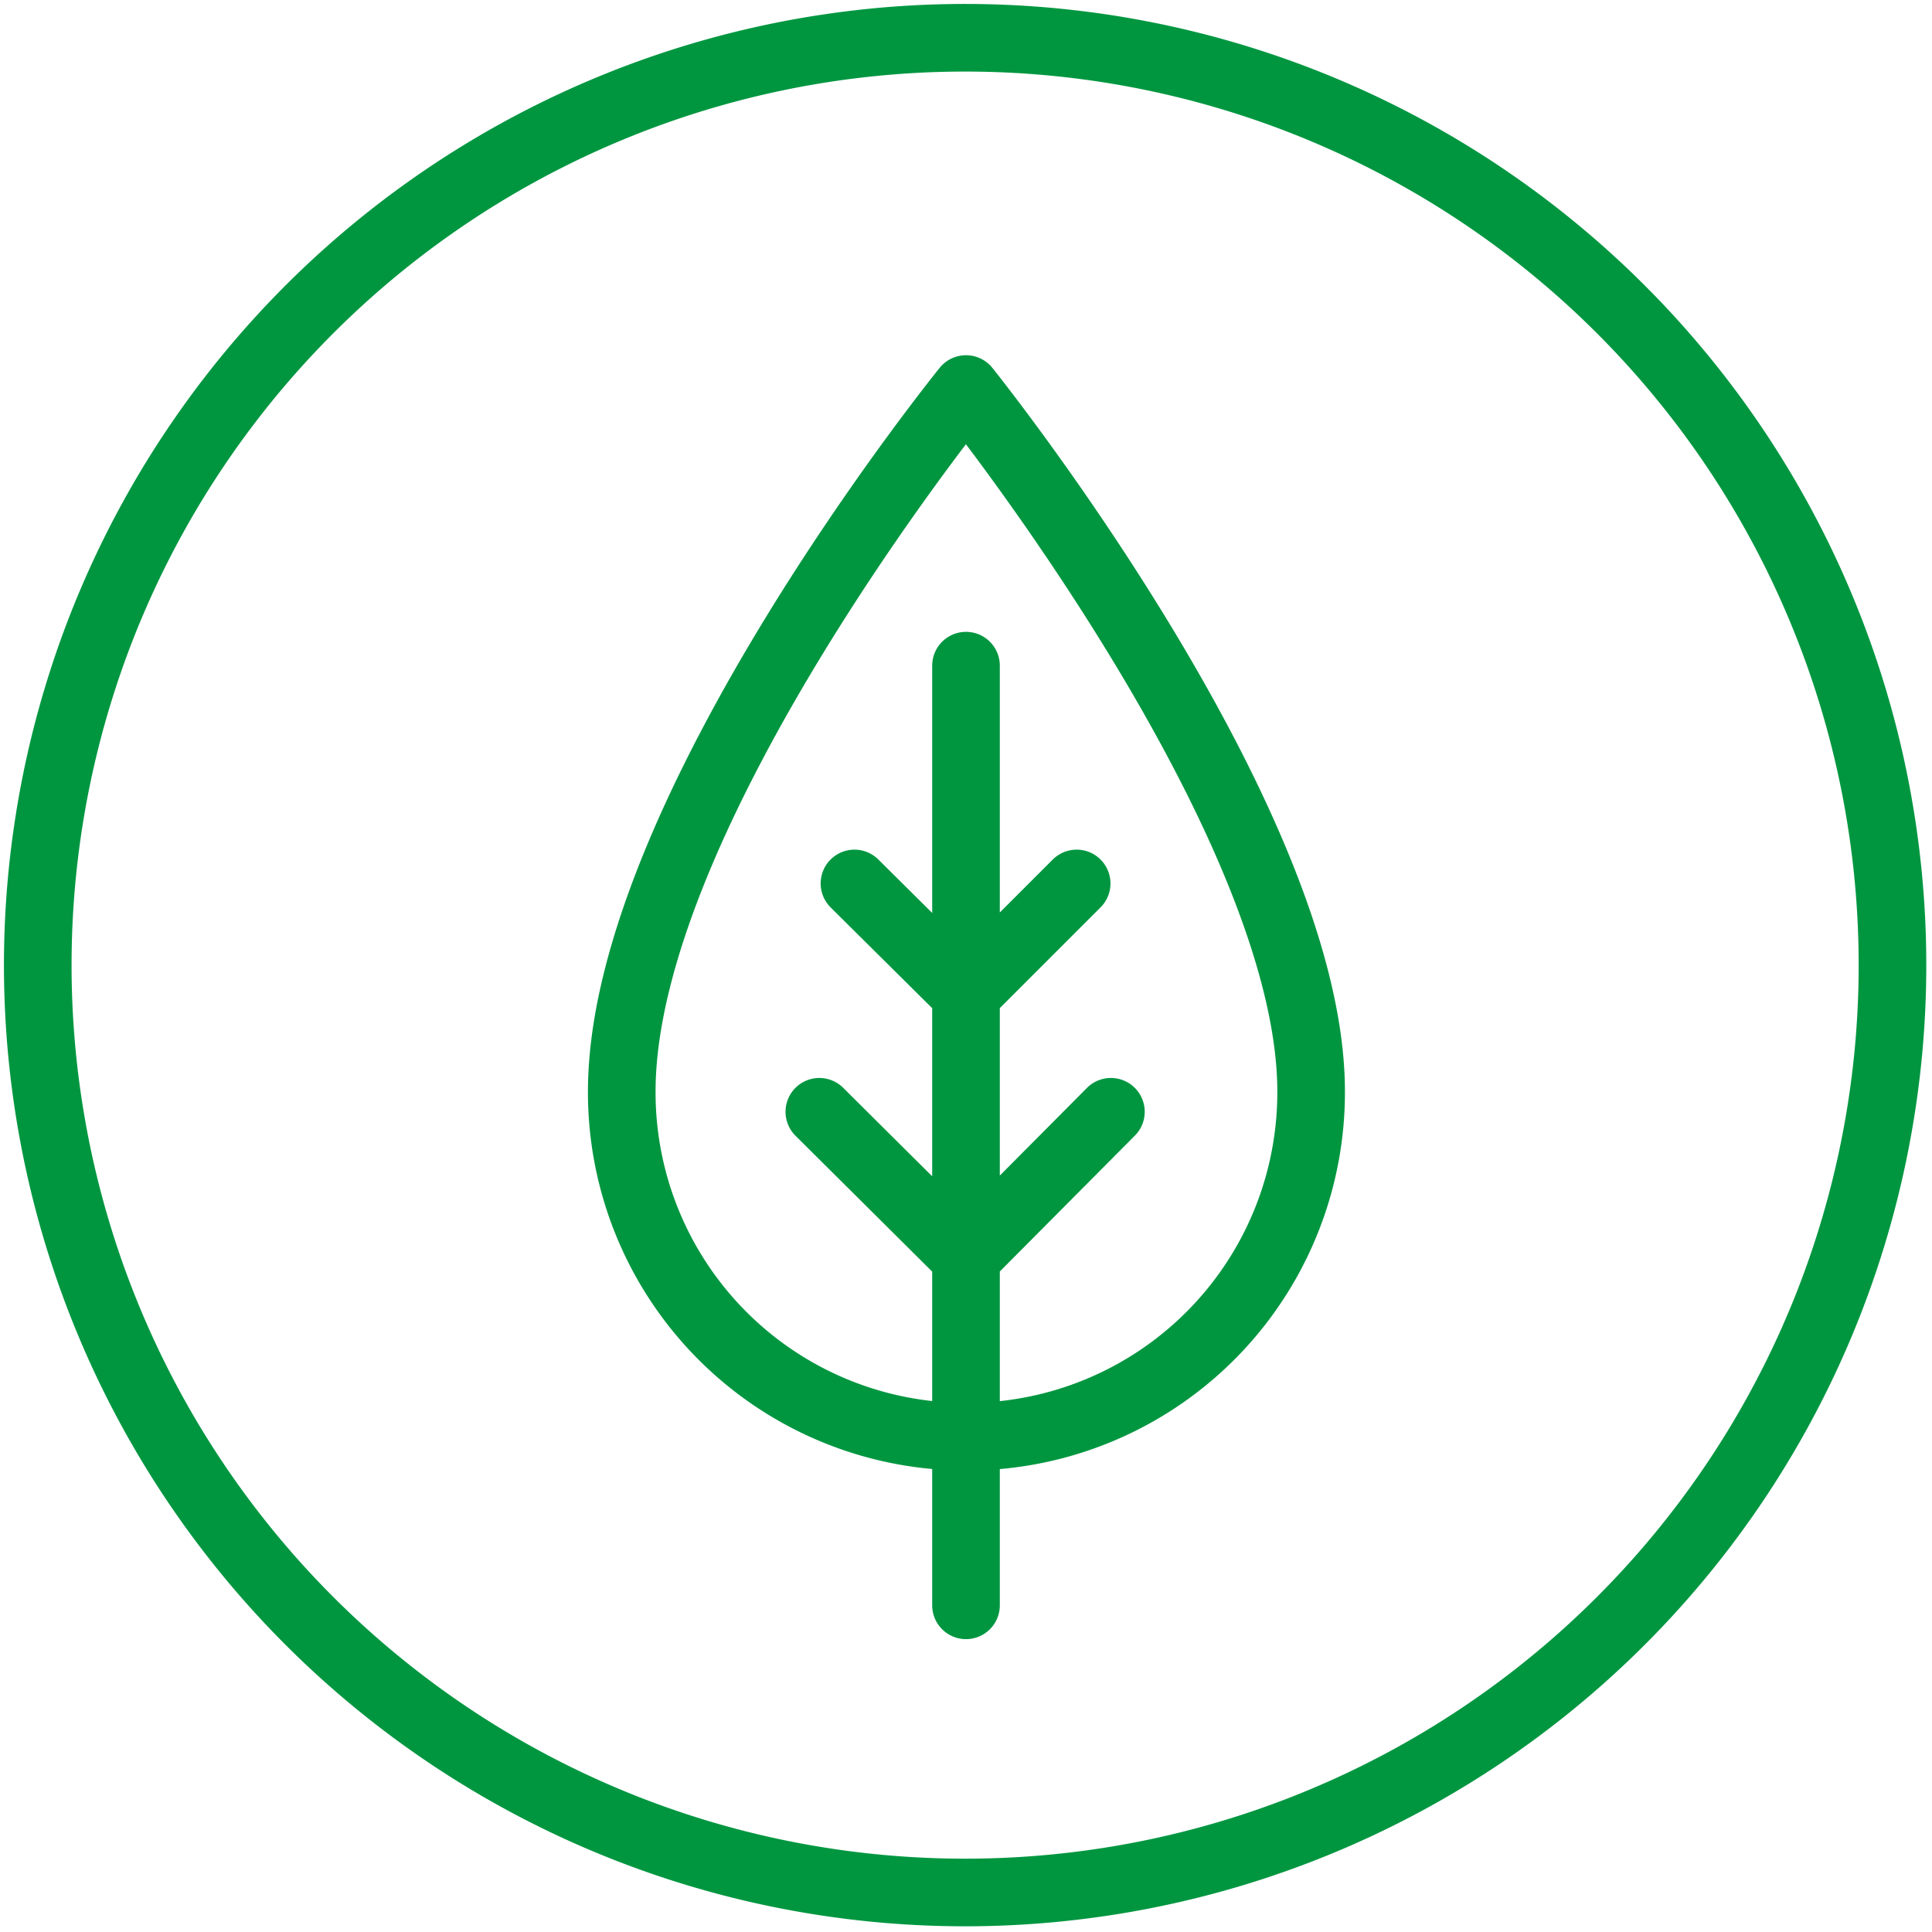 <svg id="Capa_1" data-name="Capa 1" xmlns="http://www.w3.org/2000/svg" viewBox="0 0 22 22"><defs><style>.cls-1{fill:none;stroke:#009640;stroke-linecap:round;stroke-linejoin:round;stroke-width:0.77px;}</style></defs><title>GINOS 22x22 circulo Hoja</title><path class="cls-1" d="M.43,11A10.56,10.56,0,1,1,11,21.55,10.56,10.56,0,0,1,.43,11ZM11,16.36a3.92,3.92,0,0,1-3.92-3.93c0-3.16,3.92-8,3.92-8s3.93,4.89,3.93,8A3.92,3.92,0,0,1,11,16.36m0-8.78V18.28m1.26-8.22L11,11.32,9.73,10.06m2.92,2.6L11,14.32,9.33,12.66"/></svg>